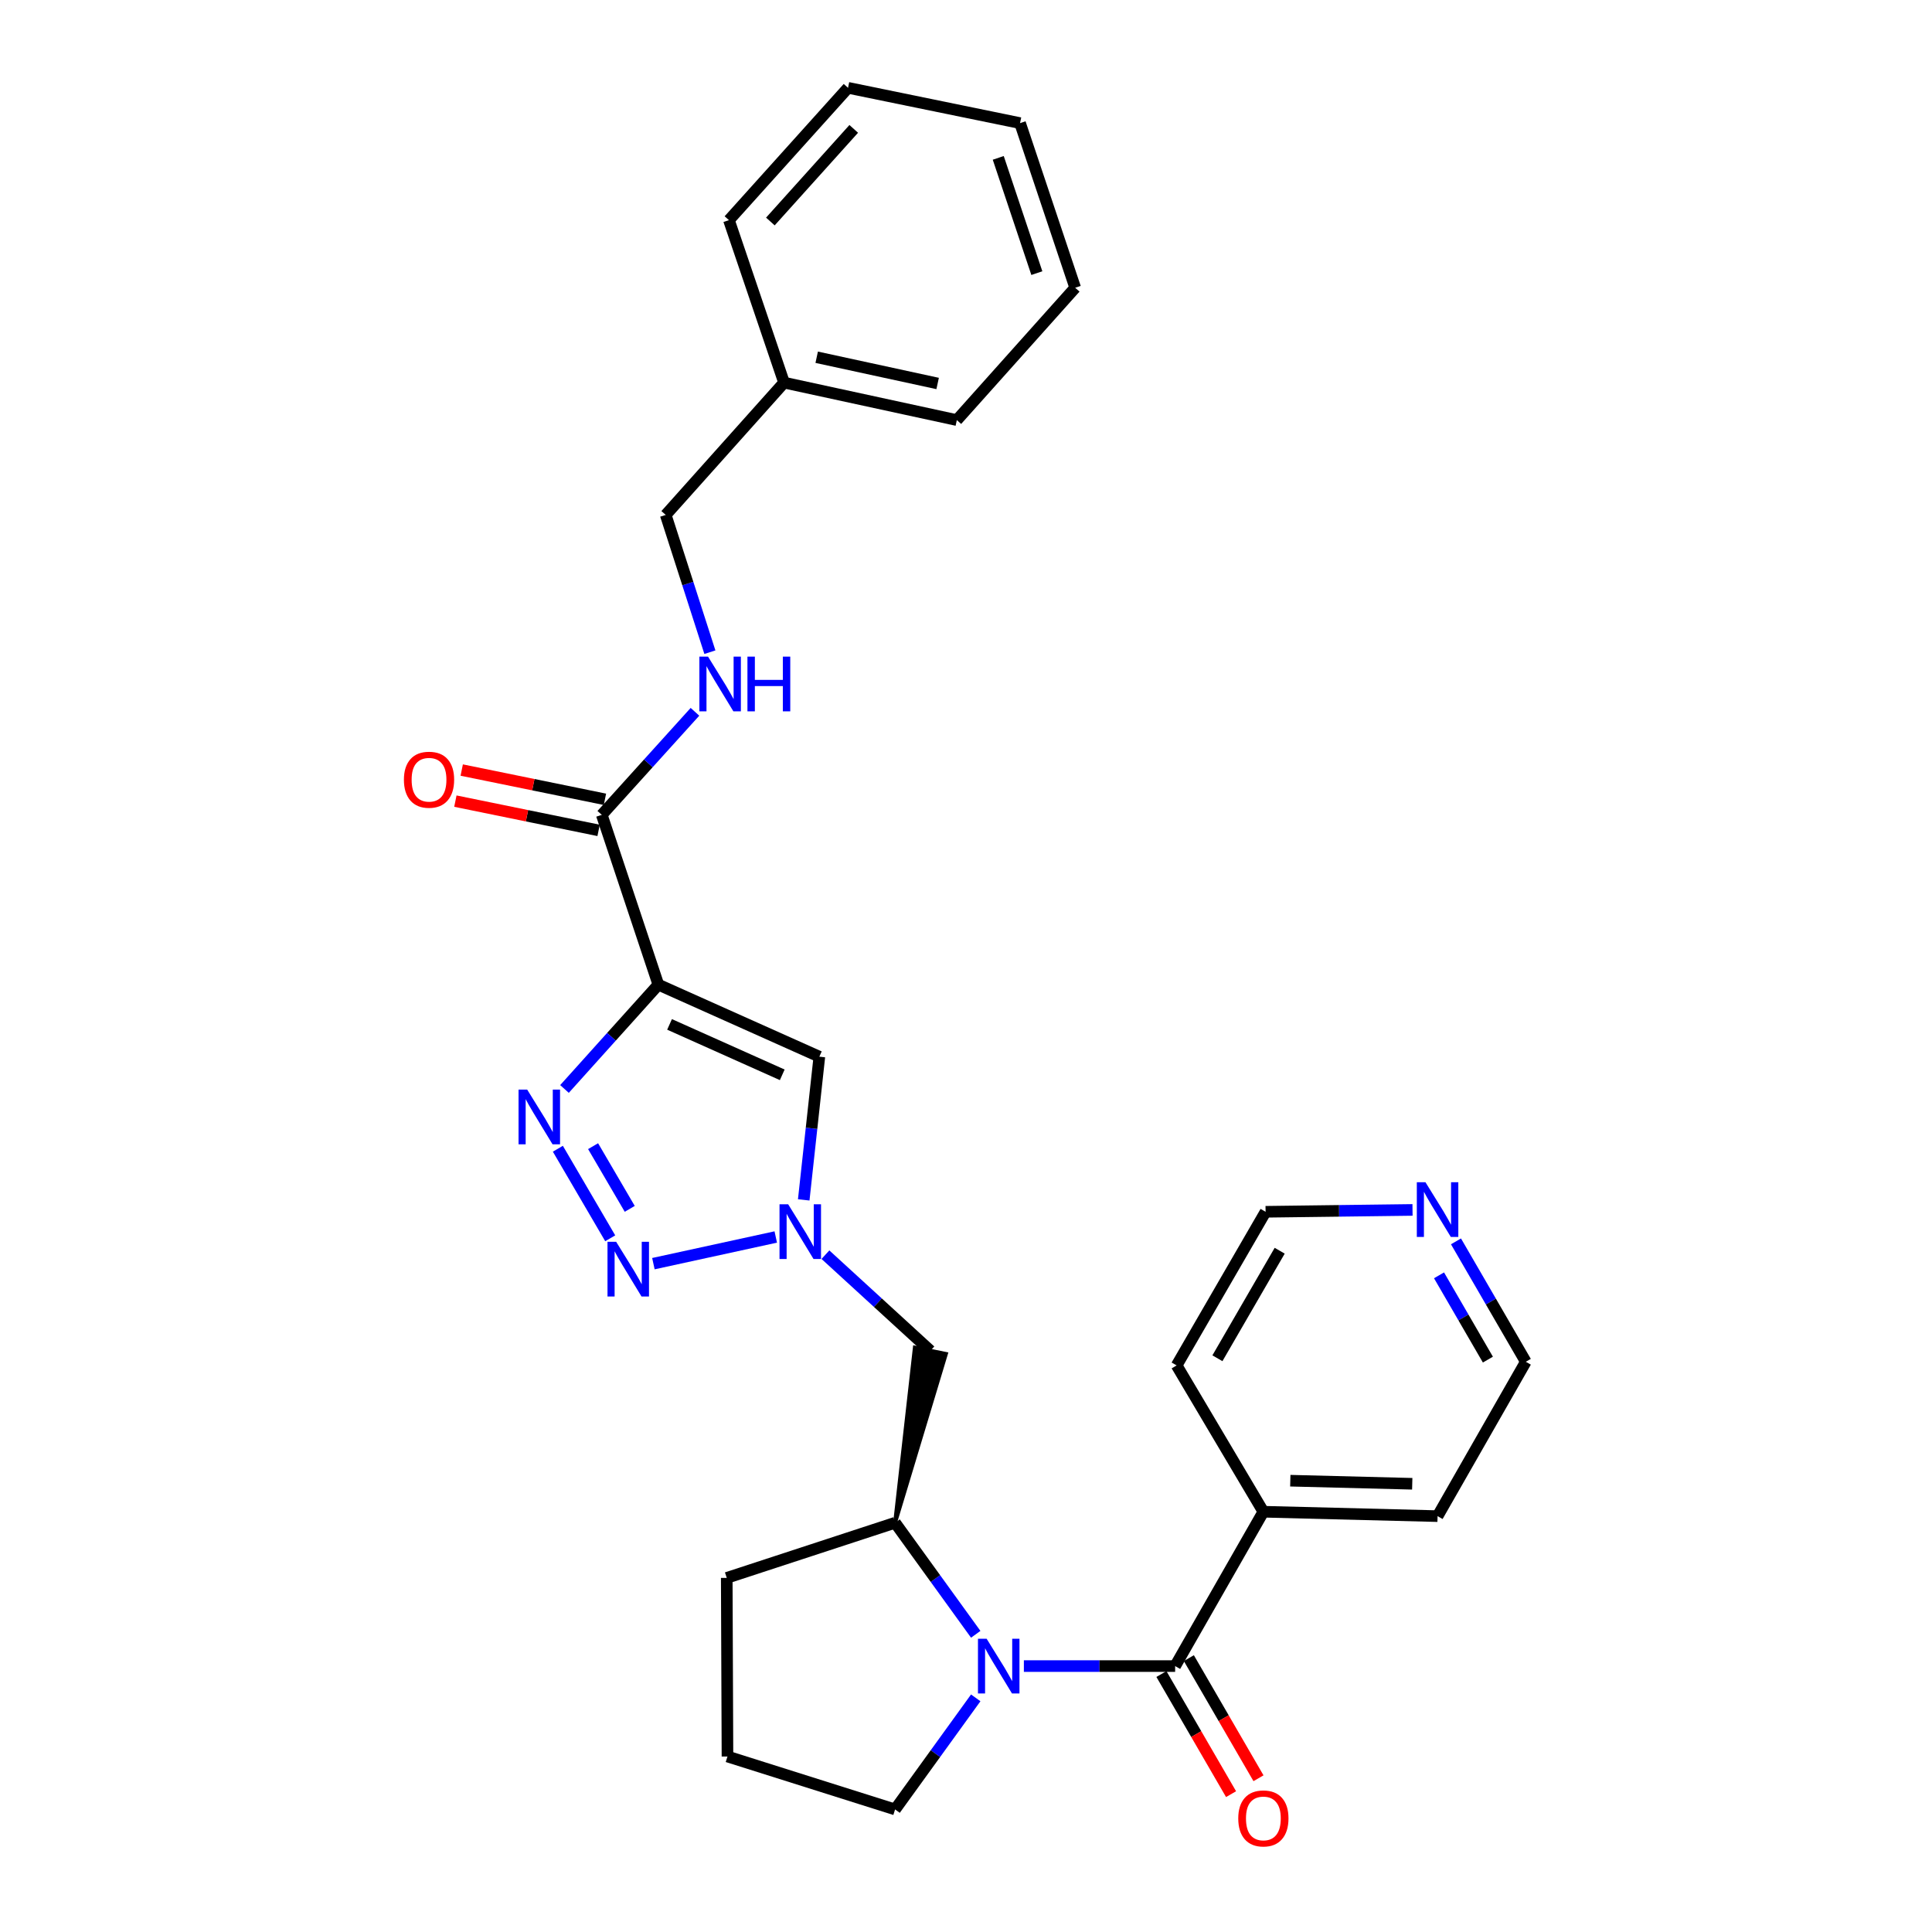 <?xml version='1.0' encoding='iso-8859-1'?>
<svg version='1.1' baseProfile='full'
              xmlns='http://www.w3.org/2000/svg'
                      xmlns:rdkit='http://www.rdkit.org/xml'
                      xmlns:xlink='http://www.w3.org/1999/xlink'
                  xml:space='preserve'
width='1000px' height='1000px' viewBox='0 0 1000 1000'>
<!-- END OF HEADER -->
<rect style='opacity:1.0;fill:#FFFFFF;stroke:none' width='1000' height='1000' x='0' y='0'> </rect>
<path class='bond-0' d='M 340.765,509.652 L 316.474,536.649' style='fill:none;fill-rule:evenodd;stroke:#000000;stroke-width:6px;stroke-linecap:butt;stroke-linejoin:miter;stroke-opacity:1' />
<path class='bond-0' d='M 316.474,536.649 L 292.183,563.647' style='fill:none;fill-rule:evenodd;stroke:#0000FF;stroke-width:6px;stroke-linecap:butt;stroke-linejoin:miter;stroke-opacity:1' />
<path class='bond-5' d='M 340.765,509.652 L 424.093,546.939' style='fill:none;fill-rule:evenodd;stroke:#000000;stroke-width:6px;stroke-linecap:butt;stroke-linejoin:miter;stroke-opacity:1' />
<path class='bond-5' d='M 346.56,530.227 L 404.89,556.328' style='fill:none;fill-rule:evenodd;stroke:#000000;stroke-width:6px;stroke-linecap:butt;stroke-linejoin:miter;stroke-opacity:1' />
<path class='bond-6' d='M 340.765,509.652 L 311.475,421.764' style='fill:none;fill-rule:evenodd;stroke:#000000;stroke-width:6px;stroke-linecap:butt;stroke-linejoin:miter;stroke-opacity:1' />
<path class='bond-1' d='M 288.75,594.584 L 315.848,640.939' style='fill:none;fill-rule:evenodd;stroke:#0000FF;stroke-width:6px;stroke-linecap:butt;stroke-linejoin:miter;stroke-opacity:1' />
<path class='bond-1' d='M 306.985,593.254 L 325.954,625.702' style='fill:none;fill-rule:evenodd;stroke:#0000FF;stroke-width:6px;stroke-linecap:butt;stroke-linejoin:miter;stroke-opacity:1' />
<path class='bond-28' d='M 338.199,654.066 L 401.532,640.263' style='fill:none;fill-rule:evenodd;stroke:#0000FF;stroke-width:6px;stroke-linecap:butt;stroke-linejoin:miter;stroke-opacity:1' />
<path class='bond-2' d='M 505.039,845.913 L 484.167,817.046' style='fill:none;fill-rule:evenodd;stroke:#0000FF;stroke-width:6px;stroke-linecap:butt;stroke-linejoin:miter;stroke-opacity:1' />
<path class='bond-2' d='M 484.167,817.046 L 463.295,788.179' style='fill:none;fill-rule:evenodd;stroke:#000000;stroke-width:6px;stroke-linecap:butt;stroke-linejoin:miter;stroke-opacity:1' />
<path class='bond-4' d='M 529.955,862.361 L 569.102,862.361' style='fill:none;fill-rule:evenodd;stroke:#0000FF;stroke-width:6px;stroke-linecap:butt;stroke-linejoin:miter;stroke-opacity:1' />
<path class='bond-4' d='M 569.102,862.361 L 608.249,862.361' style='fill:none;fill-rule:evenodd;stroke:#000000;stroke-width:6px;stroke-linecap:butt;stroke-linejoin:miter;stroke-opacity:1' />
<path class='bond-14' d='M 505.042,878.81 L 484.169,907.686' style='fill:none;fill-rule:evenodd;stroke:#0000FF;stroke-width:6px;stroke-linecap:butt;stroke-linejoin:miter;stroke-opacity:1' />
<path class='bond-14' d='M 484.169,907.686 L 463.295,936.562' style='fill:none;fill-rule:evenodd;stroke:#000000;stroke-width:6px;stroke-linecap:butt;stroke-linejoin:miter;stroke-opacity:1' />
<path class='bond-3' d='M 416.01,621.061 L 420.052,584' style='fill:none;fill-rule:evenodd;stroke:#0000FF;stroke-width:6px;stroke-linecap:butt;stroke-linejoin:miter;stroke-opacity:1' />
<path class='bond-3' d='M 420.052,584 L 424.093,546.939' style='fill:none;fill-rule:evenodd;stroke:#000000;stroke-width:6px;stroke-linecap:butt;stroke-linejoin:miter;stroke-opacity:1' />
<path class='bond-8' d='M 427.24,649.419 L 454.4,674.28' style='fill:none;fill-rule:evenodd;stroke:#0000FF;stroke-width:6px;stroke-linecap:butt;stroke-linejoin:miter;stroke-opacity:1' />
<path class='bond-8' d='M 454.4,674.28 L 481.56,699.142' style='fill:none;fill-rule:evenodd;stroke:#000000;stroke-width:6px;stroke-linecap:butt;stroke-linejoin:miter;stroke-opacity:1' />
<path class='bond-10' d='M 601.149,866.478 L 619.172,897.564' style='fill:none;fill-rule:evenodd;stroke:#000000;stroke-width:6px;stroke-linecap:butt;stroke-linejoin:miter;stroke-opacity:1' />
<path class='bond-10' d='M 619.172,897.564 L 637.195,928.65' style='fill:none;fill-rule:evenodd;stroke:#FF0000;stroke-width:6px;stroke-linecap:butt;stroke-linejoin:miter;stroke-opacity:1' />
<path class='bond-10' d='M 615.349,858.245 L 633.372,889.331' style='fill:none;fill-rule:evenodd;stroke:#000000;stroke-width:6px;stroke-linecap:butt;stroke-linejoin:miter;stroke-opacity:1' />
<path class='bond-10' d='M 633.372,889.331 L 651.395,920.418' style='fill:none;fill-rule:evenodd;stroke:#FF0000;stroke-width:6px;stroke-linecap:butt;stroke-linejoin:miter;stroke-opacity:1' />
<path class='bond-11' d='M 608.249,862.361 L 653.917,782.471' style='fill:none;fill-rule:evenodd;stroke:#000000;stroke-width:6px;stroke-linecap:butt;stroke-linejoin:miter;stroke-opacity:1' />
<path class='bond-9' d='M 311.475,421.764 L 335.594,395.096' style='fill:none;fill-rule:evenodd;stroke:#000000;stroke-width:6px;stroke-linecap:butt;stroke-linejoin:miter;stroke-opacity:1' />
<path class='bond-9' d='M 335.594,395.096 L 359.712,368.428' style='fill:none;fill-rule:evenodd;stroke:#0000FF;stroke-width:6px;stroke-linecap:butt;stroke-linejoin:miter;stroke-opacity:1' />
<path class='bond-12' d='M 313.117,413.723 L 276.053,406.151' style='fill:none;fill-rule:evenodd;stroke:#000000;stroke-width:6px;stroke-linecap:butt;stroke-linejoin:miter;stroke-opacity:1' />
<path class='bond-12' d='M 276.053,406.151 L 238.988,398.579' style='fill:none;fill-rule:evenodd;stroke:#FF0000;stroke-width:6px;stroke-linecap:butt;stroke-linejoin:miter;stroke-opacity:1' />
<path class='bond-12' d='M 309.832,429.805 L 272.768,422.233' style='fill:none;fill-rule:evenodd;stroke:#000000;stroke-width:6px;stroke-linecap:butt;stroke-linejoin:miter;stroke-opacity:1' />
<path class='bond-12' d='M 272.768,422.233 L 235.703,414.661' style='fill:none;fill-rule:evenodd;stroke:#FF0000;stroke-width:6px;stroke-linecap:butt;stroke-linejoin:miter;stroke-opacity:1' />
<path class='bond-7' d='M 463.295,788.179 L 489.6,700.791 L 473.521,697.493 Z' style='fill:#000000;fill-rule:evenodd;fill-opacity:1;stroke:#000000;stroke-width:2px;stroke-linecap:butt;stroke-linejoin:miter;stroke-opacity:1;' />
<path class='bond-17' d='M 463.295,788.179 L 376.164,816.712' style='fill:none;fill-rule:evenodd;stroke:#000000;stroke-width:6px;stroke-linecap:butt;stroke-linejoin:miter;stroke-opacity:1' />
<path class='bond-15' d='M 367.439,337.571 L 356.008,302.047' style='fill:none;fill-rule:evenodd;stroke:#0000FF;stroke-width:6px;stroke-linecap:butt;stroke-linejoin:miter;stroke-opacity:1' />
<path class='bond-15' d='M 356.008,302.047 L 344.576,266.524' style='fill:none;fill-rule:evenodd;stroke:#000000;stroke-width:6px;stroke-linecap:butt;stroke-linejoin:miter;stroke-opacity:1' />
<path class='bond-21' d='M 653.917,782.471 L 609.024,706.738' style='fill:none;fill-rule:evenodd;stroke:#000000;stroke-width:6px;stroke-linecap:butt;stroke-linejoin:miter;stroke-opacity:1' />
<path class='bond-22' d='M 653.917,782.471 L 744.084,784.75' style='fill:none;fill-rule:evenodd;stroke:#000000;stroke-width:6px;stroke-linecap:butt;stroke-linejoin:miter;stroke-opacity:1' />
<path class='bond-22' d='M 667.857,766.404 L 730.974,768' style='fill:none;fill-rule:evenodd;stroke:#000000;stroke-width:6px;stroke-linecap:butt;stroke-linejoin:miter;stroke-opacity:1' />
<path class='bond-13' d='M 753.614,642.527 L 771.683,673.689' style='fill:none;fill-rule:evenodd;stroke:#0000FF;stroke-width:6px;stroke-linecap:butt;stroke-linejoin:miter;stroke-opacity:1' />
<path class='bond-13' d='M 771.683,673.689 L 789.752,704.851' style='fill:none;fill-rule:evenodd;stroke:#000000;stroke-width:6px;stroke-linecap:butt;stroke-linejoin:miter;stroke-opacity:1' />
<path class='bond-13' d='M 744.835,660.109 L 757.483,681.922' style='fill:none;fill-rule:evenodd;stroke:#0000FF;stroke-width:6px;stroke-linecap:butt;stroke-linejoin:miter;stroke-opacity:1' />
<path class='bond-13' d='M 757.483,681.922 L 770.131,703.735' style='fill:none;fill-rule:evenodd;stroke:#000000;stroke-width:6px;stroke-linecap:butt;stroke-linejoin:miter;stroke-opacity:1' />
<path class='bond-31' d='M 731.118,626.255 L 693.092,626.738' style='fill:none;fill-rule:evenodd;stroke:#0000FF;stroke-width:6px;stroke-linecap:butt;stroke-linejoin:miter;stroke-opacity:1' />
<path class='bond-31' d='M 693.092,626.738 L 655.066,627.221' style='fill:none;fill-rule:evenodd;stroke:#000000;stroke-width:6px;stroke-linecap:butt;stroke-linejoin:miter;stroke-opacity:1' />
<path class='bond-29' d='M 463.295,936.562 L 376.538,909.159' style='fill:none;fill-rule:evenodd;stroke:#000000;stroke-width:6px;stroke-linecap:butt;stroke-linejoin:miter;stroke-opacity:1' />
<path class='bond-16' d='M 344.576,266.524 L 405.828,198.041' style='fill:none;fill-rule:evenodd;stroke:#000000;stroke-width:6px;stroke-linecap:butt;stroke-linejoin:miter;stroke-opacity:1' />
<path class='bond-23' d='M 405.828,198.041 L 495.257,217.437' style='fill:none;fill-rule:evenodd;stroke:#000000;stroke-width:6px;stroke-linecap:butt;stroke-linejoin:miter;stroke-opacity:1' />
<path class='bond-23' d='M 422.721,184.909 L 485.322,198.486' style='fill:none;fill-rule:evenodd;stroke:#000000;stroke-width:6px;stroke-linecap:butt;stroke-linejoin:miter;stroke-opacity:1' />
<path class='bond-24' d='M 405.828,198.041 L 377.295,113.947' style='fill:none;fill-rule:evenodd;stroke:#000000;stroke-width:6px;stroke-linecap:butt;stroke-linejoin:miter;stroke-opacity:1' />
<path class='bond-18' d='M 376.164,816.712 L 376.538,909.159' style='fill:none;fill-rule:evenodd;stroke:#000000;stroke-width:6px;stroke-linecap:butt;stroke-linejoin:miter;stroke-opacity:1' />
<path class='bond-19' d='M 789.752,704.851 L 744.084,784.75' style='fill:none;fill-rule:evenodd;stroke:#000000;stroke-width:6px;stroke-linecap:butt;stroke-linejoin:miter;stroke-opacity:1' />
<path class='bond-20' d='M 655.066,627.221 L 609.024,706.738' style='fill:none;fill-rule:evenodd;stroke:#000000;stroke-width:6px;stroke-linecap:butt;stroke-linejoin:miter;stroke-opacity:1' />
<path class='bond-20' d='M 662.364,647.374 L 630.135,703.035' style='fill:none;fill-rule:evenodd;stroke:#000000;stroke-width:6px;stroke-linecap:butt;stroke-linejoin:miter;stroke-opacity:1' />
<path class='bond-26' d='M 495.257,217.437 L 556.518,148.945' style='fill:none;fill-rule:evenodd;stroke:#000000;stroke-width:6px;stroke-linecap:butt;stroke-linejoin:miter;stroke-opacity:1' />
<path class='bond-25' d='M 377.295,113.947 L 438.939,45.455' style='fill:none;fill-rule:evenodd;stroke:#000000;stroke-width:6px;stroke-linecap:butt;stroke-linejoin:miter;stroke-opacity:1' />
<path class='bond-25' d='M 398.742,114.653 L 441.892,66.709' style='fill:none;fill-rule:evenodd;stroke:#000000;stroke-width:6px;stroke-linecap:butt;stroke-linejoin:miter;stroke-opacity:1' />
<path class='bond-27' d='M 438.939,45.455 L 527.976,63.72' style='fill:none;fill-rule:evenodd;stroke:#000000;stroke-width:6px;stroke-linecap:butt;stroke-linejoin:miter;stroke-opacity:1' />
<path class='bond-30' d='M 556.518,148.945 L 527.976,63.72' style='fill:none;fill-rule:evenodd;stroke:#000000;stroke-width:6px;stroke-linecap:butt;stroke-linejoin:miter;stroke-opacity:1' />
<path class='bond-30' d='M 536.672,141.374 L 516.693,81.716' style='fill:none;fill-rule:evenodd;stroke:#000000;stroke-width:6px;stroke-linecap:butt;stroke-linejoin:miter;stroke-opacity:1' />
<path  class='atom-1' d='M 272.879 563.984
L 282.159 578.984
Q 283.079 580.464, 284.559 583.144
Q 286.039 585.824, 286.119 585.984
L 286.119 563.984
L 289.879 563.984
L 289.879 592.304
L 285.999 592.304
L 276.039 575.904
Q 274.879 573.984, 273.639 571.784
Q 272.439 569.584, 272.079 568.904
L 272.079 592.304
L 268.399 592.304
L 268.399 563.984
L 272.879 563.984
' fill='#0000FF'/>
<path  class='atom-2' d='M 318.921 642.743
L 328.201 657.743
Q 329.121 659.223, 330.601 661.903
Q 332.081 664.583, 332.161 664.743
L 332.161 642.743
L 335.921 642.743
L 335.921 671.063
L 332.041 671.063
L 322.081 654.663
Q 320.921 652.743, 319.681 650.543
Q 318.481 648.343, 318.121 647.663
L 318.121 671.063
L 314.441 671.063
L 314.441 642.743
L 318.921 642.743
' fill='#0000FF'/>
<path  class='atom-3' d='M 510.673 848.201
L 519.953 863.201
Q 520.873 864.681, 522.353 867.361
Q 523.833 870.041, 523.913 870.201
L 523.913 848.201
L 527.673 848.201
L 527.673 876.521
L 523.793 876.521
L 513.833 860.121
Q 512.673 858.201, 511.433 856.001
Q 510.233 853.801, 509.873 853.121
L 509.873 876.521
L 506.193 876.521
L 506.193 848.201
L 510.673 848.201
' fill='#0000FF'/>
<path  class='atom-4' d='M 407.957 623.338
L 417.237 638.338
Q 418.157 639.818, 419.637 642.498
Q 421.117 645.178, 421.197 645.338
L 421.197 623.338
L 424.957 623.338
L 424.957 651.658
L 421.077 651.658
L 411.117 635.258
Q 409.957 633.338, 408.717 631.138
Q 407.517 628.938, 407.157 628.258
L 407.157 651.658
L 403.477 651.658
L 403.477 623.338
L 407.957 623.338
' fill='#0000FF'/>
<path  class='atom-10' d='M 366.476 339.869
L 375.756 354.869
Q 376.676 356.349, 378.156 359.029
Q 379.636 361.709, 379.716 361.869
L 379.716 339.869
L 383.476 339.869
L 383.476 368.189
L 379.596 368.189
L 369.636 351.789
Q 368.476 349.869, 367.236 347.669
Q 366.036 345.469, 365.676 344.789
L 365.676 368.189
L 361.996 368.189
L 361.996 339.869
L 366.476 339.869
' fill='#0000FF'/>
<path  class='atom-10' d='M 386.876 339.869
L 390.716 339.869
L 390.716 351.909
L 405.196 351.909
L 405.196 339.869
L 409.036 339.869
L 409.036 368.189
L 405.196 368.189
L 405.196 355.109
L 390.716 355.109
L 390.716 368.189
L 386.876 368.189
L 386.876 339.869
' fill='#0000FF'/>
<path  class='atom-11' d='M 640.917 941.21
Q 640.917 934.41, 644.277 930.61
Q 647.637 926.81, 653.917 926.81
Q 660.197 926.81, 663.557 930.61
Q 666.917 934.41, 666.917 941.21
Q 666.917 948.09, 663.517 952.01
Q 660.117 955.89, 653.917 955.89
Q 647.677 955.89, 644.277 952.01
Q 640.917 948.13, 640.917 941.21
M 653.917 952.69
Q 658.237 952.69, 660.557 949.81
Q 662.917 946.89, 662.917 941.21
Q 662.917 935.65, 660.557 932.85
Q 658.237 930.01, 653.917 930.01
Q 649.597 930.01, 647.237 932.81
Q 644.917 935.61, 644.917 941.21
Q 644.917 946.93, 647.237 949.81
Q 649.597 952.69, 653.917 952.69
' fill='#FF0000'/>
<path  class='atom-13' d='M 209.064 403.579
Q 209.064 396.779, 212.424 392.979
Q 215.784 389.179, 222.064 389.179
Q 228.344 389.179, 231.704 392.979
Q 235.064 396.779, 235.064 403.579
Q 235.064 410.459, 231.664 414.379
Q 228.264 418.259, 222.064 418.259
Q 215.824 418.259, 212.424 414.379
Q 209.064 410.499, 209.064 403.579
M 222.064 415.059
Q 226.384 415.059, 228.704 412.179
Q 231.064 409.259, 231.064 403.579
Q 231.064 398.019, 228.704 395.219
Q 226.384 392.379, 222.064 392.379
Q 217.744 392.379, 215.384 395.179
Q 213.064 397.979, 213.064 403.579
Q 213.064 409.299, 215.384 412.179
Q 217.744 415.059, 222.064 415.059
' fill='#FF0000'/>
<path  class='atom-14' d='M 737.824 611.931
L 747.104 626.931
Q 748.024 628.411, 749.504 631.091
Q 750.984 633.771, 751.064 633.931
L 751.064 611.931
L 754.824 611.931
L 754.824 640.251
L 750.944 640.251
L 740.984 623.851
Q 739.824 621.931, 738.584 619.731
Q 737.384 617.531, 737.024 616.851
L 737.024 640.251
L 733.344 640.251
L 733.344 611.931
L 737.824 611.931
' fill='#0000FF'/>
</svg>
